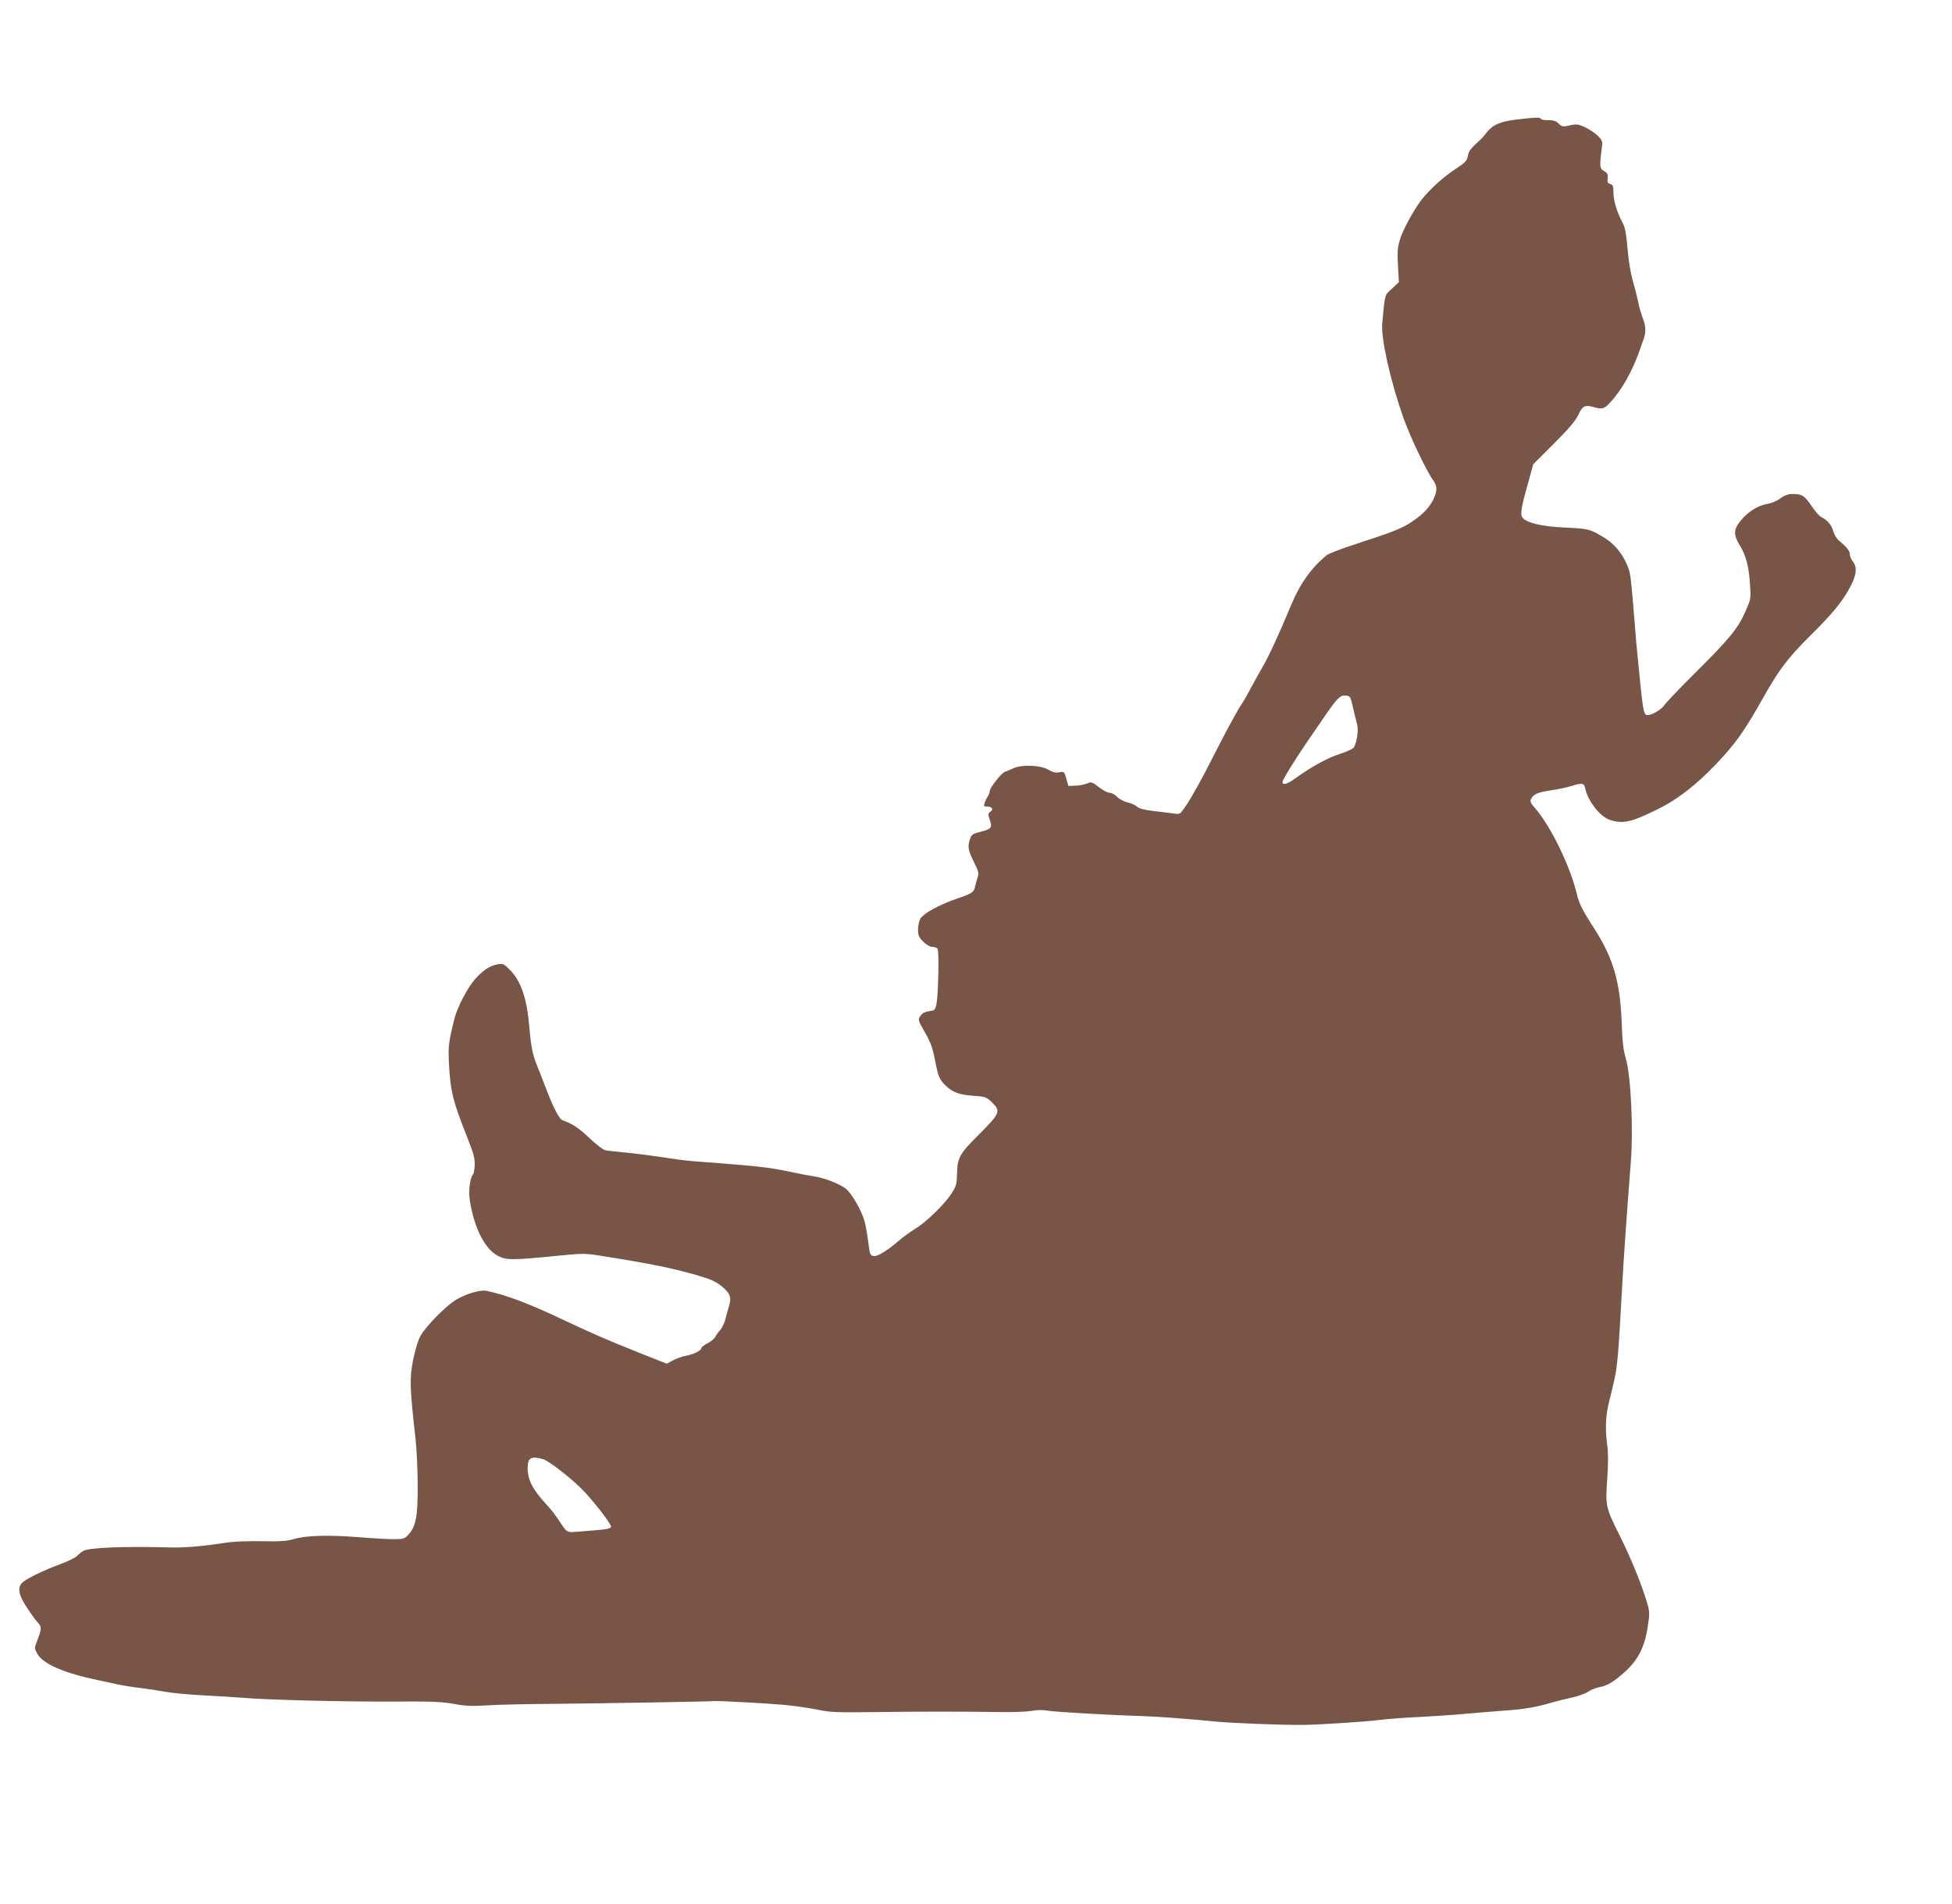 <?xml version="1.0" standalone="no"?>
<!DOCTYPE svg PUBLIC "-//W3C//DTD SVG 20010904//EN"
 "http://www.w3.org/TR/2001/REC-SVG-20010904/DTD/svg10.dtd">
<svg version="1.0" xmlns="http://www.w3.org/2000/svg"
 width="1280pt" height="1249pt" viewBox="0 0 1280 1249"
 preserveAspectRatio="xMidYMid meet">
<g transform="translate(0,1249) scale(0.1,-0.1)"
fill="#795548" stroke="none">
<path d="M9944 11706 c-110 -14 -154 -33 -199 -89 -14 -18 -29 -36 -34 -40
-67 -60 -80 -77 -86 -110 -6 -33 -17 -44 -89 -91 -74 -49 -165 -132 -215 -197
-50 -65 -121 -195 -140 -257 -17 -57 -19 -83 -14 -175 l6 -107 -45 -43 c-50
-46 -45 -27 -64 -227 -9 -98 50 -366 136 -613 42 -122 154 -357 196 -414 30
-40 30 -73 2 -131 -27 -53 -71 -99 -143 -146 -62 -42 -127 -67 -355 -141 -96
-31 -186 -65 -200 -76 -99 -81 -174 -185 -230 -319 -84 -202 -150 -345 -194
-420 -27 -47 -64 -113 -81 -146 -17 -34 -41 -74 -52 -90 -25 -35 -115 -202
-184 -339 -70 -140 -148 -281 -188 -338 -32 -46 -35 -49 -70 -43 -20 3 -79 10
-131 16 -68 8 -101 17 -115 30 -11 10 -39 23 -63 28 -24 6 -54 22 -67 36 -13
14 -35 26 -48 26 -13 0 -45 17 -71 37 -45 35 -49 36 -79 24 -18 -7 -52 -14
-77 -14 l-44 -2 -14 48 c-13 46 -14 48 -46 42 -23 -5 -42 0 -70 16 -52 31
-174 36 -231 10 -22 -10 -48 -21 -57 -24 -22 -8 -98 -104 -98 -126 0 -9 -6
-25 -14 -36 -7 -11 -16 -30 -20 -42 -6 -20 -4 -23 18 -23 32 0 43 -18 20 -34
-15 -11 -15 -18 -6 -46 22 -61 16 -67 -75 -90 -33 -8 -43 -16 -52 -42 -17 -49
-13 -74 24 -149 31 -61 35 -74 26 -102 -6 -18 -13 -43 -16 -57 -9 -43 -18 -49
-123 -85 -115 -40 -212 -93 -236 -129 -9 -14 -16 -46 -16 -72 0 -39 5 -51 34
-80 20 -20 44 -34 58 -34 13 0 29 -5 34 -10 7 -7 9 -67 7 -166 -5 -194 -12
-238 -38 -242 -52 -8 -66 -14 -81 -37 -15 -24 -14 -27 31 -106 37 -64 50 -100
66 -181 22 -113 28 -127 72 -170 45 -43 90 -59 182 -65 75 -5 82 -8 118 -41
61 -59 56 -73 -82 -211 -132 -131 -143 -152 -146 -271 -1 -56 -6 -72 -37 -120
-46 -70 -166 -187 -238 -230 -30 -19 -73 -50 -96 -69 -82 -71 -147 -112 -173
-109 -25 3 -27 8 -37 88 -6 47 -16 107 -23 133 -16 69 -86 191 -126 222 -43
32 -143 71 -210 80 -28 4 -102 18 -165 32 -114 24 -197 34 -440 53 -69 5 -156
12 -195 15 -38 3 -124 14 -190 25 -66 10 -172 24 -235 30 -63 6 -127 13 -141
16 -14 3 -60 38 -103 79 -67 65 -118 98 -178 118 -21 7 -64 91 -111 217 -20
52 -44 115 -55 140 -29 70 -40 124 -52 265 -15 174 -53 287 -121 358 -45 47
-50 49 -86 42 -52 -9 -94 -37 -148 -97 -48 -54 -117 -185 -135 -259 -39 -156
-42 -185 -36 -296 10 -184 26 -246 122 -488 38 -95 48 -131 47 -173 -1 -29 -6
-59 -12 -66 -20 -24 -30 -108 -20 -171 29 -179 97 -314 181 -360 56 -31 94
-31 396 -1 171 17 176 17 305 -4 296 -47 445 -77 605 -123 91 -26 124 -41 163
-72 56 -46 67 -73 50 -129 -7 -23 -18 -62 -24 -88 -7 -25 -22 -57 -33 -70 -12
-13 -27 -33 -33 -45 -6 -13 -30 -32 -51 -43 -22 -11 -40 -25 -40 -30 0 -17
-49 -42 -98 -51 -26 -5 -66 -18 -89 -31 l-41 -22 -184 73 c-215 86 -311 128
-508 221 -210 100 -368 159 -491 184 -39 8 -135 -20 -199 -59 -66 -40 -193
-169 -232 -235 -16 -29 -34 -87 -49 -159 -24 -122 -22 -180 15 -511 8 -69 15
-208 15 -308 1 -206 -11 -271 -59 -325 -26 -29 -32 -31 -96 -32 -38 0 -148 6
-244 14 -192 15 -339 10 -416 -14 -34 -11 -82 -15 -159 -14 -147 3 -227 0
-305 -12 -133 -21 -258 -31 -350 -28 -296 8 -521 -1 -562 -22 -13 -7 -32 -22
-43 -34 -12 -12 -61 -36 -110 -54 -105 -38 -222 -95 -249 -121 -33 -33 -24
-82 30 -163 26 -40 58 -84 72 -99 27 -29 26 -40 -5 -121 -18 -46 -18 -48 2
-84 36 -66 176 -127 400 -173 33 -7 87 -18 120 -26 33 -7 101 -19 150 -24 50
-6 126 -18 170 -26 44 -8 161 -19 260 -24 99 -5 209 -12 245 -15 157 -14 652
-26 960 -25 279 2 350 -1 425 -15 73 -14 115 -16 220 -10 72 5 265 9 430 10
324 3 1031 15 1055 18 24 3 325 -13 455 -24 66 -6 165 -20 220 -31 90 -19 127
-20 380 -17 287 4 592 4 840 0 77 -1 164 3 192 8 33 7 72 7 105 1 48 -8 407
-29 618 -35 95 -3 311 -19 470 -35 107 -11 430 -24 575 -23 105 0 412 20 517
33 46 6 162 15 258 19 96 5 227 14 290 20 63 6 179 15 256 21 135 9 224 24
324 55 25 7 80 21 122 30 42 9 92 26 111 39 18 13 51 26 73 30 56 11 91 32
167 99 88 79 132 164 152 299 13 83 12 99 -2 148 -35 121 -108 301 -185 455
-89 177 -91 189 -79 362 7 96 7 173 1 218 -15 110 -12 194 10 286 12 46 25
102 30 124 26 107 31 166 56 620 9 177 33 515 58 835 17 216 0 567 -33 678
-16 54 -23 110 -27 234 -10 269 -55 425 -183 623 -74 114 -97 160 -111 221
-44 185 -173 449 -277 567 -26 29 -31 41 -24 56 18 33 40 43 128 57 49 7 110
20 137 29 72 22 83 20 91 -17 18 -84 100 -187 163 -206 88 -27 139 -15 317 73
139 68 287 189 431 351 94 106 145 182 248 364 111 198 168 274 316 420 152
151 219 233 270 335 35 70 38 117 10 152 -11 14 -20 36 -20 48 0 22 -22 49
-73 91 -14 12 -30 39 -36 61 -11 40 -37 71 -78 92 -13 6 -41 38 -63 71 -47 69
-63 80 -122 80 -33 0 -54 -7 -84 -29 -22 -17 -59 -32 -85 -36 -59 -9 -127 -51
-175 -110 -47 -58 -48 -92 -6 -161 41 -67 59 -134 67 -251 7 -99 7 -100 -29
-182 -50 -113 -100 -175 -322 -396 -105 -104 -199 -203 -209 -218 -18 -29 -81
-67 -110 -67 -28 0 -31 16 -65 370 -6 52 -15 154 -20 225 -24 297 -28 332 -43
371 -33 89 -89 158 -166 203 -85 51 -97 54 -251 61 -151 7 -251 31 -277 66
-15 21 -9 62 35 219 l36 130 136 136 c96 96 142 150 159 187 27 59 44 68 98
53 59 -17 72 -14 109 27 77 81 147 205 197 347 5 17 16 47 24 68 18 51 16 87
-6 144 -10 26 -24 75 -30 108 -7 33 -23 96 -36 140 -13 47 -27 132 -33 207 -8
95 -16 137 -31 165 -37 68 -61 147 -61 199 0 44 -3 52 -21 57 -16 4 -20 12
-17 38 2 24 -2 35 -17 43 -37 20 -38 25 -20 167 4 31 0 41 -27 68 -18 18 -55
42 -83 56 -43 20 -58 22 -91 15 -55 -13 -61 -13 -85 11 -16 16 -33 21 -65 21
-24 -1 -46 3 -49 8 -7 12 -30 11 -161 -4z m-1072 -3856 c9 -41 21 -90 27 -109
10 -33 0 -115 -20 -152 -5 -9 -46 -29 -91 -43 -84 -27 -184 -82 -293 -160 -55
-40 -85 -48 -85 -24 0 13 81 145 155 253 34 50 88 128 120 175 83 121 103 142
140 138 29 -3 31 -6 47 -78z m-5311 -4930 c34 -10 162 -107 246 -188 70 -67
205 -241 200 -256 -6 -14 -26 -17 -208 -31 -86 -7 -78 -11 -135 75 -20 30 -53
73 -74 95 -97 105 -129 165 -130 246 0 68 22 81 101 59z"/>
</g>
</svg>
